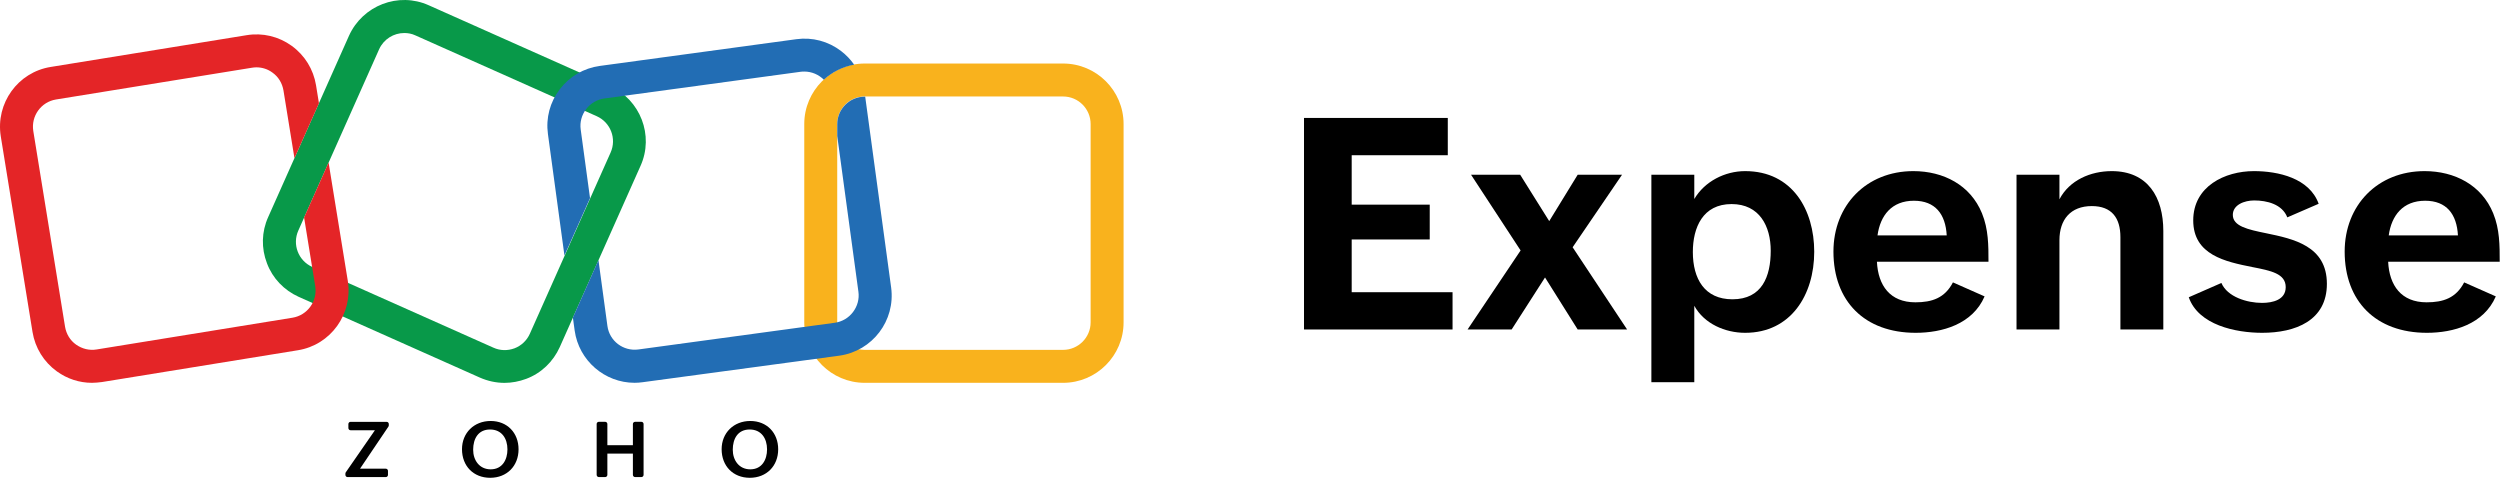 <?xml version="1.0" encoding="UTF-8" standalone="no"?>
<!DOCTYPE svg PUBLIC "-//W3C//DTD SVG 1.1//EN" "http://www.w3.org/Graphics/SVG/1.1/DTD/svg11.dtd">
<svg width="100%" height="100%" viewBox="0 0 999 191" version="1.1" xmlns="http://www.w3.org/2000/svg" xmlns:xlink="http://www.w3.org/1999/xlink" xml:space="preserve" xmlns:serif="http://www.serif.com/" style="fill-rule:evenodd;clip-rule:evenodd;stroke-linejoin:round;stroke-miterlimit:2;">
    <g id="Expense" transform="matrix(6.099,0,0,6.099,-2970.73,-1163.12)">
        <path d="M572.522,212.294L582.254,212.294L582.254,209.852L575.646,209.852L575.646,206.396L580.759,206.396L580.759,204.115L575.646,204.115L575.646,200.877L581.942,200.877L581.942,198.434L572.522,198.434L572.522,212.294Z" style="fill-rule:nonzero;"/>
        <path d="M583.239,212.294L586.126,212.294L588.313,208.886L590.453,212.294L593.691,212.294L590.122,206.907L593.359,202.155L590.453,202.155L588.588,205.194L586.685,202.155L583.466,202.155L586.713,207.116L583.239,212.294Z" style="fill-rule:nonzero;"/>
        <path d="M595.281,215.75L598.093,215.75L598.093,210.742C598.746,211.925 600.119,212.512 601.425,212.512C604.417,212.512 605.951,210.032 605.951,207.201C605.951,204.465 604.521,201.918 601.425,201.918C600.1,201.918 598.775,202.59 598.093,203.745L598.093,202.155L595.281,202.155L595.281,215.75ZM600.592,210.316C598.765,210.316 597.998,208.971 597.998,207.22C597.998,205.61 598.652,204.077 600.536,204.077C602.363,204.077 603.101,205.525 603.101,207.135C603.101,208.82 602.533,210.316 600.592,210.316Z" style="fill-rule:nonzero;"/>
        <path d="M615.039,209.208C614.509,210.23 613.676,210.514 612.578,210.514C610.921,210.514 610.135,209.416 610.059,207.854L617.368,207.854C617.368,206.794 617.368,205.724 616.942,204.683C616.185,202.827 614.414,201.918 612.445,201.918C609.368,201.918 607.21,204.152 607.21,207.191C607.21,210.439 609.245,212.512 612.597,212.512C614.329,212.512 616.327,211.953 617.113,210.126L615.039,209.208ZM610.097,206.131C610.277,204.825 611.025,203.859 612.483,203.859C613.884,203.859 614.556,204.739 614.632,206.131L610.097,206.131Z" style="fill-rule:nonzero;"/>
        <path d="M619.205,212.294L622.017,212.294L622.017,206.444C622.017,205.099 622.745,204.209 624.137,204.209C625.444,204.209 626.012,204.986 626.012,206.245L626.012,212.294L628.823,212.294L628.823,205.838C628.823,203.632 627.81,201.918 625.444,201.918C624.052,201.918 622.67,202.515 622.017,203.764L622.017,202.155L619.205,202.155L619.205,212.294Z" style="fill-rule:nonzero;"/>
        <path d="M630.49,210.183C631.124,212.001 633.557,212.512 635.299,212.512C637.476,212.512 639.54,211.717 639.54,209.303C639.54,206.813 637.344,206.358 635.564,205.989C634.352,205.743 633.377,205.525 633.377,204.787C633.377,204.124 634.134,203.84 634.778,203.84C635.611,203.84 636.615,204.086 636.946,204.948L639.001,204.058C638.395,202.373 636.35,201.918 634.759,201.918C632.856,201.918 630.783,202.912 630.783,205.147C630.783,207.419 632.904,207.854 634.655,208.204C635.867,208.441 636.842,208.63 636.842,209.52C636.842,210.353 635.99,210.552 635.289,210.552C634.314,210.552 633.017,210.164 632.629,209.246L630.49,210.183Z" style="fill-rule:nonzero;"/>
        <path d="M648.534,209.208C648.004,210.23 647.171,210.514 646.073,210.514C644.416,210.514 643.63,209.416 643.554,207.854L650.863,207.854C650.863,206.794 650.863,205.724 650.437,204.683C649.68,202.827 647.909,201.918 645.94,201.918C642.863,201.918 640.705,204.152 640.705,207.191C640.705,210.439 642.74,212.512 646.092,212.512C647.824,212.512 649.822,211.953 650.607,210.126L648.534,209.208ZM643.592,206.131C643.772,204.825 644.52,203.859 645.978,203.859C647.379,203.859 648.051,204.739 648.127,206.131L643.592,206.131Z" style="fill-rule:nonzero;"/>
    </g>
    <g transform="matrix(1,0,0,1,-30.176,-29.484)">
        <path d="M168.35,218.22L179.99,201.41L170.27,201.41C169.78,201.41 169.39,201.02 169.39,200.53L169.39,198.93C169.39,198.44 169.78,198.05 170.27,198.05L184.66,198.05C185.15,198.05 185.54,198.44 185.54,198.93L185.54,199.45C185.54,199.63 185.48,199.8 185.39,199.95L174.04,216.77L184.33,216.77C184.82,216.77 185.21,217.16 185.21,217.65L185.21,219.25C185.21,219.74 184.82,220.13 184.33,220.13L169.08,220.13C168.59,220.13 168.2,219.74 168.2,219.25L168.2,218.74C168.2,218.54 168.25,218.36 168.35,218.22Z" style="fill-rule:nonzero;"/>
        <path d="M214.79,208.98C214.79,202.47 219.6,197.71 226.24,197.71C232.87,197.71 237.39,202.46 237.39,209.02C237.39,215.68 232.74,220.41 226.05,220.41C219.36,220.41 214.79,215.7 214.79,208.98ZM232.95,209.06C232.95,204.73 230.69,201.11 226,201.11C221.28,201.11 219.25,204.79 219.25,209.2C219.25,213.35 221.72,217.03 226.26,217.03C230.93,217.02 232.95,213.16 232.95,209.06Z" style="fill-rule:nonzero;"/>
        <path d="M269.47,198.04L272,198.04C272.49,198.04 272.88,198.43 272.88,198.92L272.88,207.39L283.08,207.39L283.08,198.92C283.08,198.43 283.47,198.04 283.96,198.04L286.47,198.04C286.96,198.04 287.35,198.43 287.35,198.92L287.35,219.24C287.35,219.73 286.96,220.12 286.47,220.12L283.96,220.12C283.47,220.12 283.08,219.73 283.08,219.24L283.08,210.75L272.88,210.75L272.88,219.24C272.88,219.73 272.49,220.12 272,220.12L269.48,220.12C268.99,220.12 268.6,219.73 268.6,219.24L268.6,198.92C268.59,198.43 268.98,198.04 269.47,198.04Z" style="fill-rule:nonzero;"/>
        <path d="M318.54,208.98C318.54,202.47 323.35,197.71 329.99,197.71C336.63,197.71 341.14,202.46 341.14,209.02C341.14,215.68 336.49,220.41 329.8,220.41C323.11,220.41 318.54,215.7 318.54,208.98ZM336.69,209.06C336.69,204.73 334.43,201.11 329.74,201.11C325.02,201.11 322.99,204.79 322.99,209.2C322.99,213.35 325.46,217.03 330,217.03C334.67,217.02 336.69,213.16 336.69,209.06Z" style="fill-rule:nonzero;"/>
    </g>
    <g transform="matrix(1,0,0,1,-30.176,-29.484)">
        <g>
            <path d="M231.78,182.48C228.41,182.48 225.12,181.76 221.98,180.39L149.55,148.11C143.69,145.46 139.11,140.72 136.86,134.7C134.53,128.68 134.69,122.09 137.34,116.23L169.62,43.8C175.08,31.67 189.37,26.13 201.5,31.59L273.93,63.87C286.06,69.33 291.6,83.62 286.14,95.75L253.86,168.18C251.21,174.04 246.47,178.62 240.45,180.87C237.65,181.92 234.67,182.48 231.78,182.48ZM191.71,42.68C187.53,42.68 183.52,45.09 181.67,49.18L149.39,121.61C146.9,127.15 149.39,133.66 154.93,136.14L227.36,168.42C230.01,169.62 232.98,169.7 235.79,168.66C238.52,167.62 240.69,165.53 241.89,162.88L274.17,90.45C276.66,84.91 274.17,78.4 268.63,75.92L196.2,43.64C194.68,42.92 193.16,42.68 191.71,42.68Z" style="fill:rgb(8,153,73);fill-rule:nonzero;"/>
        </g>
        <g>
            <path d="M454.99,182.46L375.73,182.46C362.4,182.46 351.56,171.62 351.56,158.29L351.56,79.04C351.56,65.71 362.4,54.87 375.73,54.87L454.99,54.87C468.32,54.87 479.16,65.71 479.16,79.04L479.16,158.3C479.16,171.62 468.32,182.46 454.99,182.46ZM375.73,68.03C369.71,68.03 364.73,72.93 364.73,79.03L364.73,158.29C364.73,164.31 369.63,169.29 375.73,169.29L454.99,169.29C461.01,169.29 465.99,164.39 465.99,158.29L465.99,79.04C465.99,73.02 461.09,68.04 454.99,68.04L375.73,68.03Z" style="fill:rgb(249,178,29);fill-rule:nonzero;"/>
        </g>
        <path d="M161.48,94.44L151.69,116.39L156.14,143.83C157.1,149.85 153.01,155.47 147.07,156.44L68.78,169.13C65.89,169.61 63,168.89 60.59,167.2C58.18,165.51 56.66,162.94 56.17,160.05L43.48,81.85C42.52,75.83 46.61,70.21 52.55,69.24L130.84,56.55C131.4,56.47 132.04,56.39 132.61,56.39C134.94,56.39 137.19,57.11 139.03,58.48C141.44,60.17 142.96,62.74 143.45,65.63L147.84,92.7L157.63,70.75L156.46,63.54C155.42,57.2 151.96,51.58 146.74,47.8C141.52,44.03 135.1,42.5 128.75,43.54L50.47,56.23C37.3,58.32 28.39,70.76 30.48,83.93L43.17,162.14C44.21,168.48 47.67,174.1 52.89,177.88C56.99,180.85 61.88,182.46 66.94,182.46C68.31,182.46 69.59,182.3 70.96,182.14L149.17,169.45C162.34,167.36 171.25,154.92 169.16,141.75L161.48,94.44Z" style="fill:rgb(228,37,39);fill-rule:nonzero;"/>
        <g>
            <path d="M255.73,131.61L265.95,108.66L262.22,81.21C261.82,78.32 262.62,75.43 264.39,73.1C266.16,70.77 268.73,69.25 271.62,68.84L350.15,58.16C350.63,58.08 351.11,58.08 351.6,58.08C354.58,58.08 357.36,59.31 359.38,61.34C362.7,58.28 366.88,56.15 371.5,55.33C370.08,53.29 368.33,51.46 366.29,49.89C361.15,45.96 354.81,44.27 348.38,45.15L269.85,55.83C263.43,56.71 257.8,60.01 253.87,65.14C249.94,70.28 248.25,76.62 249.13,83.05L255.73,131.61Z" style="fill:rgb(34,109,180);fill-rule:nonzero;"/>
            <path d="M386.28,144.4L375.91,68.11L375.74,68.11C369.72,68.11 364.74,73.01 364.74,79.11L364.74,83.86L373.2,146.08C373.6,148.97 372.8,151.86 371.03,154.19C369.26,156.52 366.69,158.04 363.8,158.45L285.27,169.13C279.25,169.93 273.71,165.76 272.9,159.73L269.32,133.43L259.1,156.38L259.81,161.57C261.5,173.62 271.86,182.45 283.74,182.45C284.78,182.45 285.91,182.37 287.03,182.21L365.56,171.61C378.81,169.77 388.05,157.57 386.28,144.4Z" style="fill:rgb(34,109,180);fill-rule:nonzero;"/>
        </g>
    </g>
</svg>
